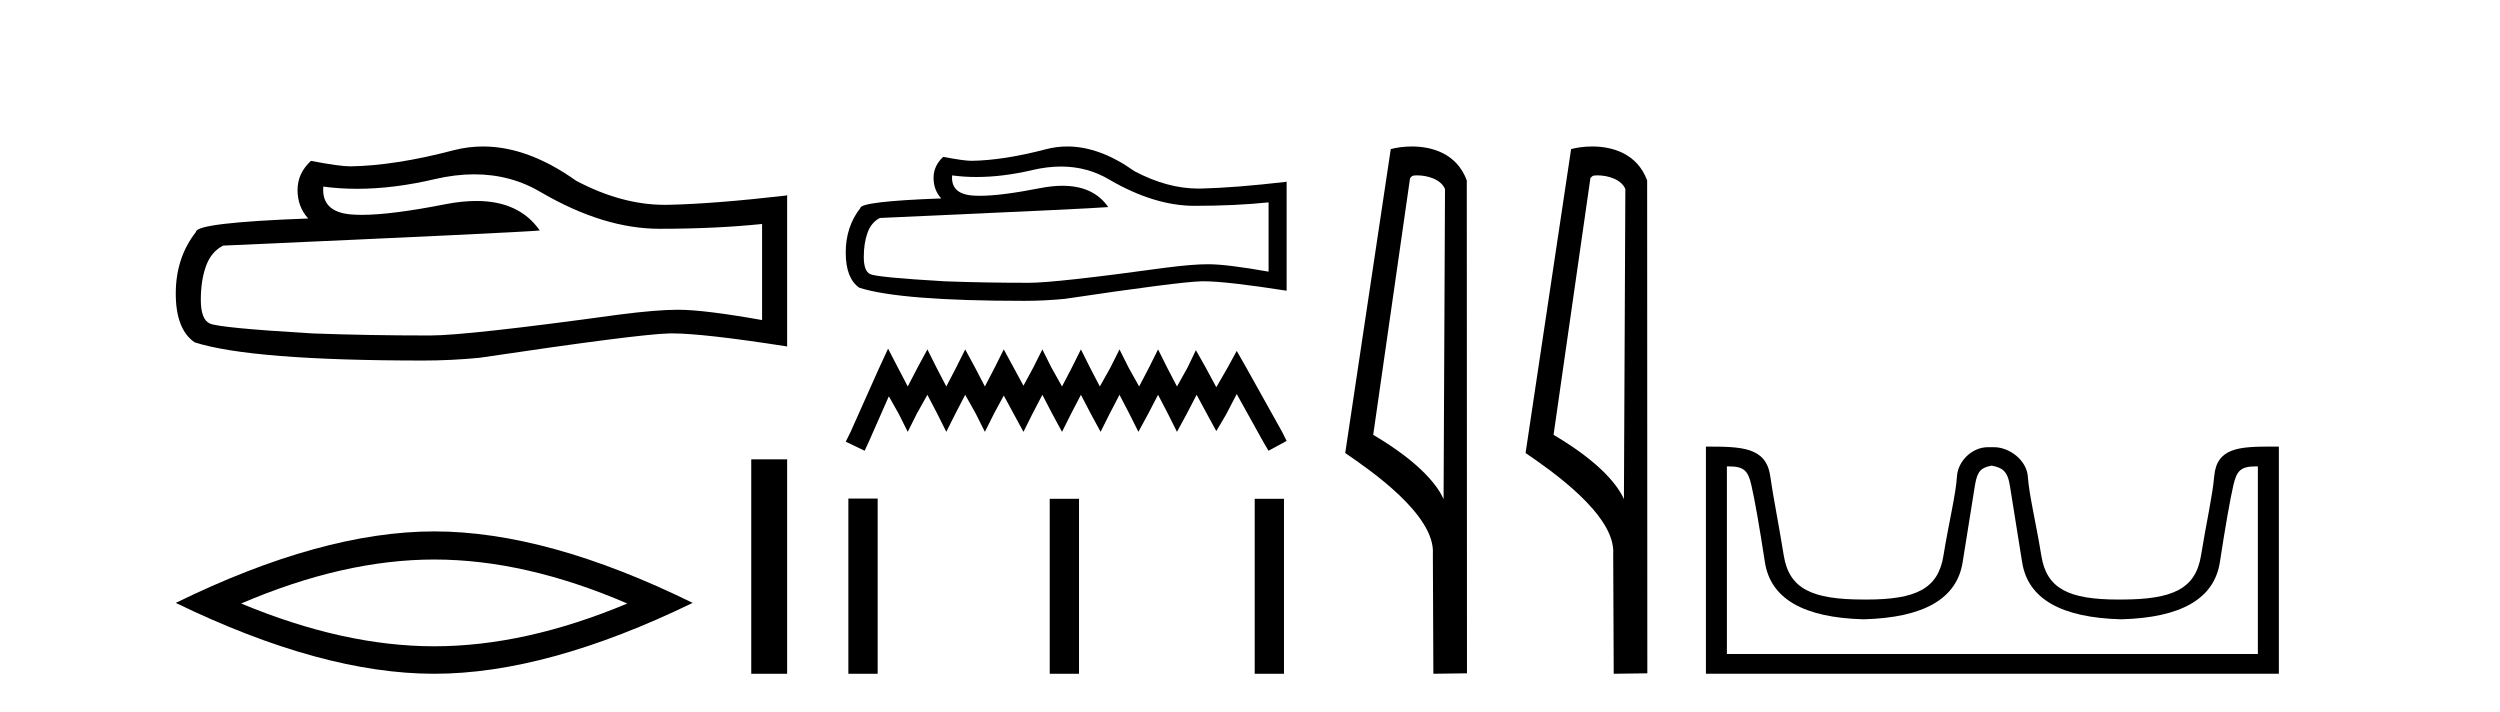 <?xml version='1.0' encoding='UTF-8' standalone='yes'?><svg xmlns='http://www.w3.org/2000/svg' xmlns:xlink='http://www.w3.org/1999/xlink' width='144.0' height='41.0' ><path d='M 27.319 10.041 Q 29.451 10.041 31.21 11.103 Q 34.786 13.178 37.988 13.178 Q 41.209 13.178 43.896 12.902 L 43.896 18.435 Q 40.557 17.842 39.075 17.842 L 39.035 17.842 Q 37.83 17.842 35.676 18.119 Q 26.921 19.324 24.767 19.324 Q 21.191 19.324 18.029 19.206 Q 12.614 18.889 12.081 18.632 Q 11.567 18.395 11.567 17.269 Q 11.567 16.162 11.863 15.332 Q 12.16 14.502 12.851 14.147 Q 29.767 13.396 31.091 13.277 Q 29.912 11.576 27.438 11.576 Q 26.636 11.576 25.696 11.755 Q 22.546 12.376 20.838 12.376 Q 20.478 12.376 20.183 12.348 Q 18.503 12.19 18.622 10.748 L 18.622 10.748 Q 19.565 10.875 20.57 10.875 Q 22.681 10.875 25.064 10.313 Q 26.239 10.041 27.319 10.041 ZM 27.822 8.437 Q 26.966 8.437 26.131 8.653 Q 22.752 9.542 20.183 9.582 Q 19.55 9.582 17.91 9.266 Q 17.139 9.977 17.139 10.945 Q 17.139 11.914 17.752 12.585 Q 11.29 12.823 11.29 13.356 Q 10.124 14.838 10.124 16.913 Q 10.124 18.968 11.211 19.719 Q 14.491 20.767 24.392 20.767 Q 25.973 20.767 27.613 20.609 Q 36.782 19.245 38.541 19.206 Q 38.624 19.204 38.714 19.204 Q 40.521 19.204 45.339 19.956 L 45.339 11.222 L 45.299 11.261 Q 41.169 11.736 38.561 11.795 Q 38.427 11.799 38.293 11.799 Q 35.81 11.799 33.186 10.412 Q 30.409 8.437 27.822 8.437 Z' style='fill:#000000;stroke:none' /><path d='M 25.011 32.228 Q 30.254 32.228 36.132 34.762 Q 30.254 37.226 25.011 37.226 Q 19.802 37.226 13.89 34.762 Q 19.802 32.228 25.011 32.228 ZM 25.011 30.609 Q 18.535 30.609 10.124 34.727 Q 18.535 38.809 25.011 38.809 Q 31.486 38.809 39.897 34.727 Q 31.521 30.609 25.011 30.609 Z' style='fill:#000000;stroke:none' /><path d='M 43.272 26.458 L 43.272 38.809 L 45.339 38.809 L 45.339 26.458 Z' style='fill:#000000;stroke:none' /><path d='M 61.114 9.593 Q 62.652 9.593 63.92 10.36 Q 66.5 11.856 68.808 11.856 Q 71.131 11.856 73.07 11.657 L 73.07 15.647 Q 70.661 15.22 69.592 15.22 L 69.564 15.22 Q 68.694 15.22 67.141 15.419 Q 60.828 16.289 59.274 16.289 Q 56.695 16.289 54.414 16.203 Q 50.509 15.975 50.125 15.79 Q 49.754 15.619 49.754 14.806 Q 49.754 14.008 49.968 13.41 Q 50.182 12.811 50.68 12.555 Q 62.88 12.013 63.835 11.928 Q 62.985 10.701 61.2 10.701 Q 60.621 10.701 59.944 10.83 Q 57.672 11.278 56.44 11.278 Q 56.181 11.278 55.968 11.258 Q 54.756 11.144 54.842 10.103 L 54.842 10.103 Q 55.522 10.195 56.247 10.195 Q 57.769 10.195 59.488 9.79 Q 60.336 9.593 61.114 9.593 ZM 61.477 8.437 Q 60.86 8.437 60.257 8.593 Q 57.82 9.234 55.968 9.263 Q 55.512 9.263 54.329 9.034 Q 53.773 9.548 53.773 10.246 Q 53.773 10.944 54.215 11.429 Q 49.555 11.6 49.555 11.985 Q 48.714 13.053 48.714 14.55 Q 48.714 16.032 49.498 16.574 Q 51.863 17.329 59.003 17.329 Q 60.143 17.329 61.326 17.215 Q 67.939 16.231 69.207 16.203 Q 69.267 16.202 69.332 16.202 Q 70.635 16.202 74.11 16.745 L 74.11 10.445 L 74.081 10.474 Q 71.103 10.816 69.222 10.859 Q 69.125 10.862 69.028 10.862 Q 67.238 10.862 65.345 9.861 Q 63.343 8.437 61.477 8.437 Z' style='fill:#000000;stroke:none' /><path d='M 51.153 20.083 L 50.63 21.215 L 48.975 24.918 L 48.714 25.441 L 49.803 25.963 L 50.064 25.397 L 51.197 22.827 L 51.763 23.829 L 52.286 24.874 L 52.808 23.829 L 53.418 22.74 L 53.985 23.829 L 54.507 24.874 L 55.03 23.829 L 55.596 22.74 L 56.206 23.829 L 56.729 24.874 L 57.252 23.829 L 57.818 22.783 L 58.384 23.829 L 58.951 24.874 L 59.473 23.829 L 60.04 22.74 L 60.606 23.829 L 61.172 24.874 L 61.695 23.829 L 62.261 22.74 L 62.828 23.829 L 63.394 24.874 L 63.917 23.829 L 64.483 22.74 L 65.049 23.829 L 65.572 24.874 L 66.138 23.829 L 66.705 22.74 L 67.271 23.829 L 67.794 24.874 L 68.36 23.829 L 68.926 22.74 L 69.536 23.872 L 70.059 24.831 L 70.625 23.872 L 71.235 22.696 L 72.76 25.441 L 73.064 25.963 L 74.11 25.397 L 73.849 24.874 L 71.758 21.128 L 71.235 20.213 L 70.712 21.172 L 70.059 22.304 L 69.449 21.172 L 68.883 20.17 L 68.403 21.172 L 67.794 22.261 L 67.227 21.172 L 66.705 20.126 L 66.182 21.172 L 65.615 22.261 L 65.006 21.172 L 64.483 20.126 L 63.96 21.172 L 63.35 22.261 L 62.784 21.172 L 62.261 20.126 L 61.739 21.172 L 61.172 22.261 L 60.562 21.172 L 60.04 20.126 L 59.517 21.172 L 58.951 22.217 L 58.384 21.172 L 57.818 20.126 L 57.295 21.172 L 56.729 22.261 L 56.163 21.172 L 55.596 20.126 L 55.074 21.172 L 54.507 22.261 L 53.941 21.172 L 53.418 20.126 L 52.852 21.172 L 52.286 22.261 L 51.719 21.172 L 51.153 20.083 Z' style='fill:#000000;stroke:none' /><path d='M 48.866 28.717 L 48.866 38.809 L 50.553 38.809 L 50.553 28.717 ZM 60.464 28.731 L 60.464 38.809 L 62.151 38.809 L 62.151 28.731 ZM 72.271 28.731 L 72.271 38.809 L 73.957 38.809 L 73.957 28.731 Z' style='fill:#000000;stroke:none' /><path d='M 81.62 10.1 C 82.244 10.1 83.009 10.34 83.232 10.89 L 83.15 28.751 L 83.15 28.751 C 82.833 28.034 81.892 26.699 79.097 25.046 L 81.219 10.263 C 81.318 10.157 81.316 10.1 81.62 10.1 ZM 83.15 28.751 L 83.15 28.751 C 83.15 28.751 83.15 28.751 83.15 28.751 L 83.15 28.751 L 83.15 28.751 ZM 81.323 8.437 C 80.845 8.437 80.413 8.505 80.108 8.588 L 77.485 26.094 C 78.872 27.044 82.685 29.648 82.533 31.91 L 82.562 38.809 L 84.498 38.783 L 84.487 10.393 C 83.911 8.837 82.481 8.437 81.323 8.437 Z' style='fill:#000000;stroke:none' /><path d='M 92.008 10.1 C 92.633 10.1 93.397 10.34 93.62 10.89 L 93.538 28.751 L 93.538 28.751 C 93.221 28.034 92.28 26.699 89.485 25.046 L 91.607 10.263 C 91.707 10.157 91.704 10.1 92.008 10.1 ZM 93.538 28.751 L 93.538 28.751 C 93.538 28.751 93.538 28.751 93.538 28.751 L 93.538 28.751 L 93.538 28.751 ZM 91.711 8.437 C 91.233 8.437 90.801 8.505 90.496 8.588 L 87.873 26.094 C 89.26 27.044 93.073 29.648 92.921 31.91 L 92.95 38.809 L 94.886 38.783 L 94.876 10.393 C 94.3 8.837 92.869 8.437 91.711 8.437 Z' style='fill:#000000;stroke:none' /><path d='M 114.761 26.828 C 115.293 26.943 115.628 27.093 115.767 27.959 C 115.905 28.826 116.142 30.305 116.477 32.397 C 116.812 34.488 118.713 35.58 122.18 35.672 C 125.646 35.58 127.541 34.482 127.865 32.379 C 128.188 30.276 128.448 28.797 128.644 27.942 C 128.833 27.123 129.063 26.864 129.935 26.864 C 129.973 26.864 130.013 26.864 130.053 26.865 L 130.053 37.67 L 99.469 37.67 L 99.469 26.865 C 99.51 26.864 99.55 26.864 99.588 26.864 C 100.46 26.864 100.69 27.123 100.878 27.942 C 101.075 28.797 101.335 30.276 101.658 32.379 C 101.982 34.482 103.877 35.58 107.343 35.672 C 110.81 35.58 112.71 34.488 113.046 32.397 C 113.381 30.305 113.617 28.826 113.756 27.959 C 113.895 27.093 114.144 26.943 114.676 26.828 ZM 130.846 25.723 C 129.004 25.723 127.684 25.78 127.54 27.422 C 127.44 28.567 127.09 30.08 126.778 31.998 C 126.466 33.916 125.161 34.533 122.18 34.533 C 122.126 34.534 122.073 34.534 122.02 34.534 C 119.152 34.534 117.888 33.91 117.582 32.015 C 117.27 30.086 116.882 28.554 116.802 27.44 C 116.736 26.528 115.771 25.758 114.847 25.758 L 114.505 25.758 C 113.581 25.758 112.777 26.563 112.721 27.44 C 112.654 28.504 112.253 30.086 111.941 32.015 C 111.635 33.91 110.371 34.534 107.503 34.534 C 107.45 34.534 107.397 34.534 107.343 34.533 C 104.362 34.533 103.057 33.916 102.745 31.998 C 102.433 30.08 102.126 28.562 101.965 27.422 C 101.728 25.74 100.295 25.724 98.261 25.724 L 98.261 38.809 L 131.262 38.809 L 131.262 25.724 C 131.12 25.724 130.982 25.723 130.846 25.723 Z' style='fill:#000000;stroke:none' /></svg>